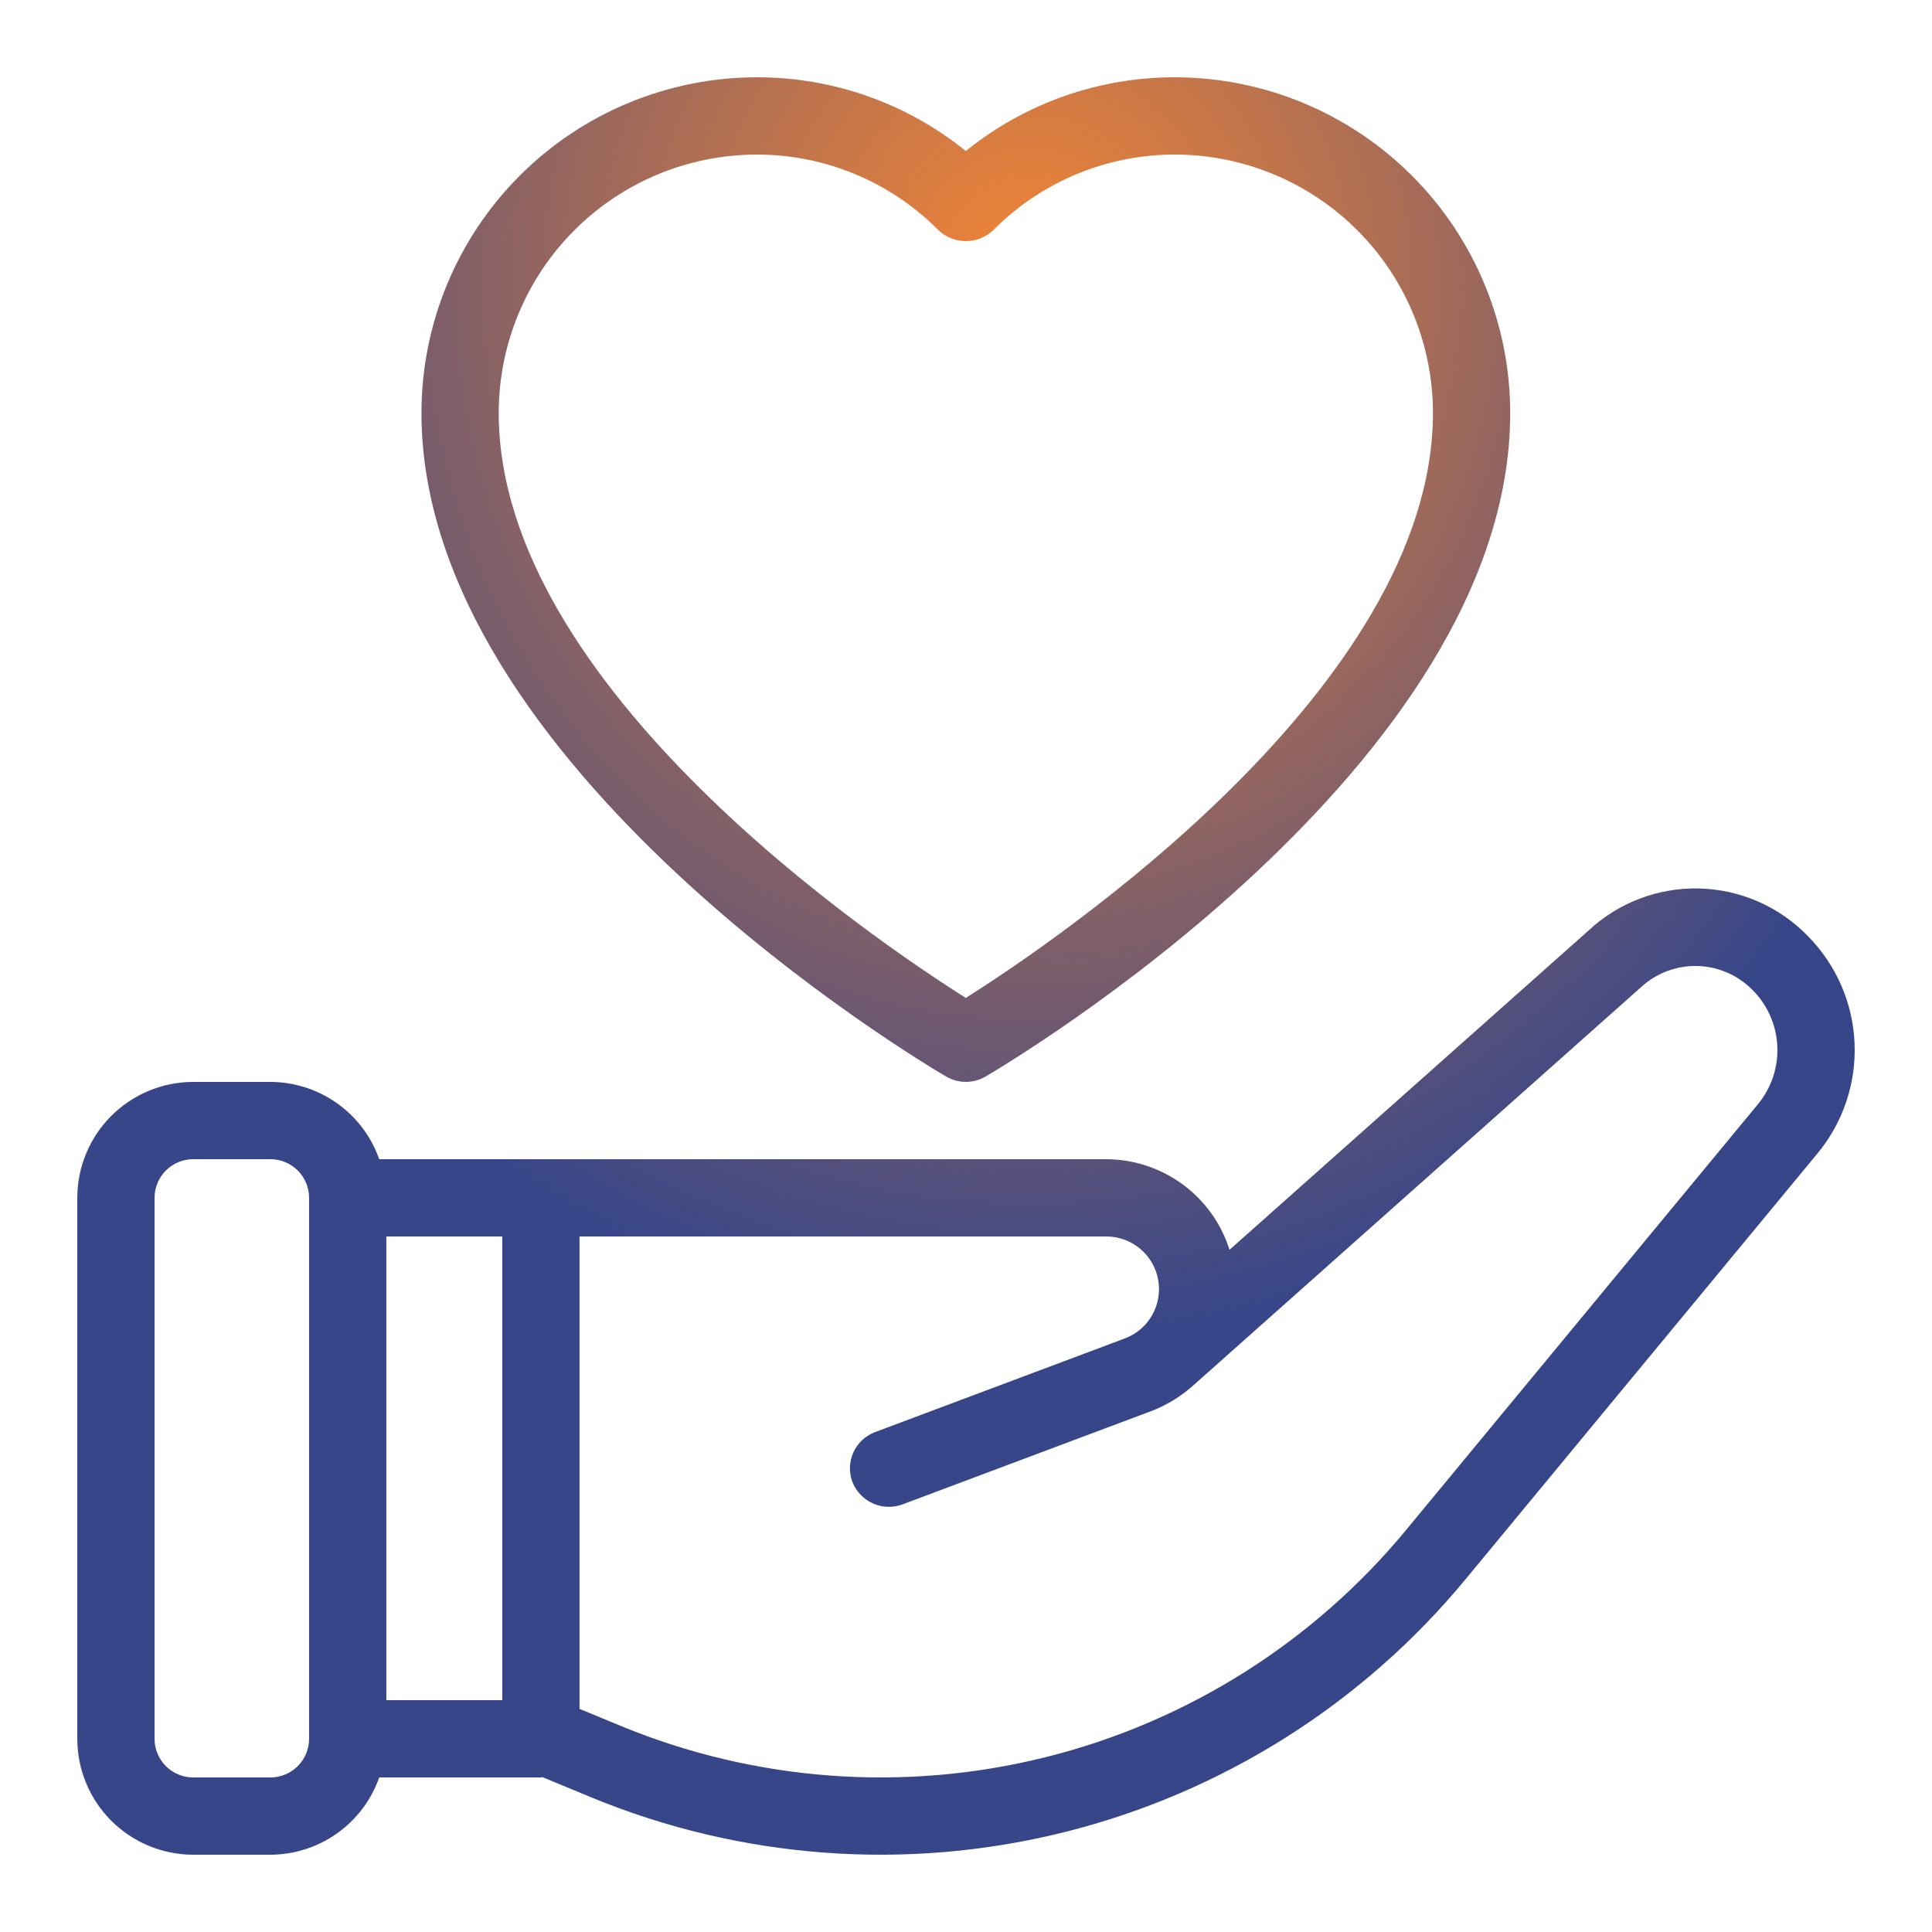 <svg width="512" height="512" viewBox="0 0 512 512" fill="none" xmlns="http://www.w3.org/2000/svg">
<path d="M479.155 248.12C471.583 240.276 461.229 235.726 450.33 235.453C439.431 235.18 428.861 239.205 420.906 246.66L325.837 331.211C323.644 324.267 319.3 318.199 313.434 313.883C307.568 309.567 300.482 307.227 293.2 307.2H100.499C98.396 301.228 94.496 296.053 89.334 292.386C84.173 288.719 78.002 286.74 71.671 286.72H51.195C43.051 286.73 35.243 289.969 29.485 295.729C23.727 301.488 20.489 309.296 20.48 317.44V460.8C20.489 468.944 23.727 476.752 29.485 482.511C35.243 488.27 43.051 491.51 51.195 491.52H71.671C78.002 491.5 84.173 489.521 89.334 485.854C94.496 482.187 98.396 477.012 100.499 471.04H143.338C143.483 471.04 143.603 470.964 143.746 470.957L156.675 476.31C196.399 492.707 240.331 495.944 282.029 485.547C323.727 475.151 360.996 451.667 388.372 418.54L481.605 305.73C488.414 297.534 491.934 287.099 491.482 276.453C491.029 265.807 486.636 255.709 479.155 248.12ZM71.671 471.04H51.195C48.48 471.038 45.877 469.958 43.957 468.038C42.037 466.118 40.958 463.515 40.957 460.8V317.44C40.958 314.725 42.037 312.122 43.957 310.202C45.877 308.282 48.48 307.202 51.195 307.2H71.671C74.386 307.202 76.989 308.282 78.909 310.202C80.828 312.122 81.907 314.725 81.909 317.44V460.8C81.907 463.515 80.828 466.118 78.909 468.038C76.989 469.958 74.386 471.038 71.671 471.04ZM133.1 450.56H102.385V327.68H133.1V450.56ZM465.828 292.68L372.595 405.5C348.005 435.25 314.53 456.34 277.079 465.677C239.629 475.013 200.171 472.105 164.494 457.38L153.576 452.866V327.68H293.2C296.468 327.681 299.633 328.83 302.141 330.926C304.65 333.022 306.342 335.932 306.924 339.149C307.506 342.365 306.941 345.684 305.326 348.526C303.711 351.368 301.15 353.553 298.089 354.7L231.881 379.53C229.34 380.488 227.282 382.414 226.16 384.887C225.037 387.359 224.941 390.176 225.892 392.72C226.876 395.24 228.805 397.276 231.268 398.395C233.732 399.514 236.534 399.627 239.08 398.71L305.287 373.88C309.41 372.267 313.202 369.911 316.475 366.93L434.693 261.79C438.758 257.953 444.172 255.872 449.76 255.999C455.349 256.127 460.662 258.451 464.548 262.47C468.471 266.45 470.774 271.745 471.01 277.328C471.247 282.911 469.401 288.383 465.828 292.68ZM250.799 285.33C252.367 286.235 254.146 286.711 255.958 286.711C257.769 286.711 259.548 286.235 261.117 285.33C266.795 282.01 400.22 203.08 400.22 109.46C400.223 85.901 390.882 63.302 374.246 46.621C357.609 29.94 335.035 20.539 311.476 20.48C291.275 20.426 271.671 27.325 255.957 40.02C240.242 27.325 220.638 20.426 200.437 20.48C176.878 20.539 154.304 29.94 137.668 46.621C121.031 63.302 111.69 85.901 111.693 109.46C111.693 203.08 245.12 282.009 250.799 285.33ZM200.437 40.96C209.41 40.937 218.299 42.697 226.585 46.139C234.872 49.581 242.392 54.636 248.708 61.01C250.664 62.868 253.259 63.905 255.957 63.905C258.655 63.905 261.25 62.868 263.206 61.01C269.522 54.636 277.041 49.581 285.328 46.139C293.615 42.697 302.503 40.937 311.476 40.96C329.606 41.011 346.976 48.252 359.774 61.094C372.572 73.936 379.754 91.33 379.744 109.46C379.744 181.83 279.992 249.26 255.957 264.46C231.901 249.28 132.17 181.93 132.17 109.46C132.16 91.33 139.341 73.936 152.139 61.094C164.938 48.252 182.307 41.011 200.437 40.96Z" fill="url(#paint0_radial_1345_7)"/>
<defs>
<radialGradient id="paint0_radial_1345_7" cx="0" cy="0" r="1" gradientUnits="userSpaceOnUse" gradientTransform="translate(272.823 77.46) rotate(90) scale(277.306 252.343)">
<stop stop-color="#F58634"/>
<stop offset="1" stop-color="#374689"/>
</radialGradient>
</defs>
</svg>
